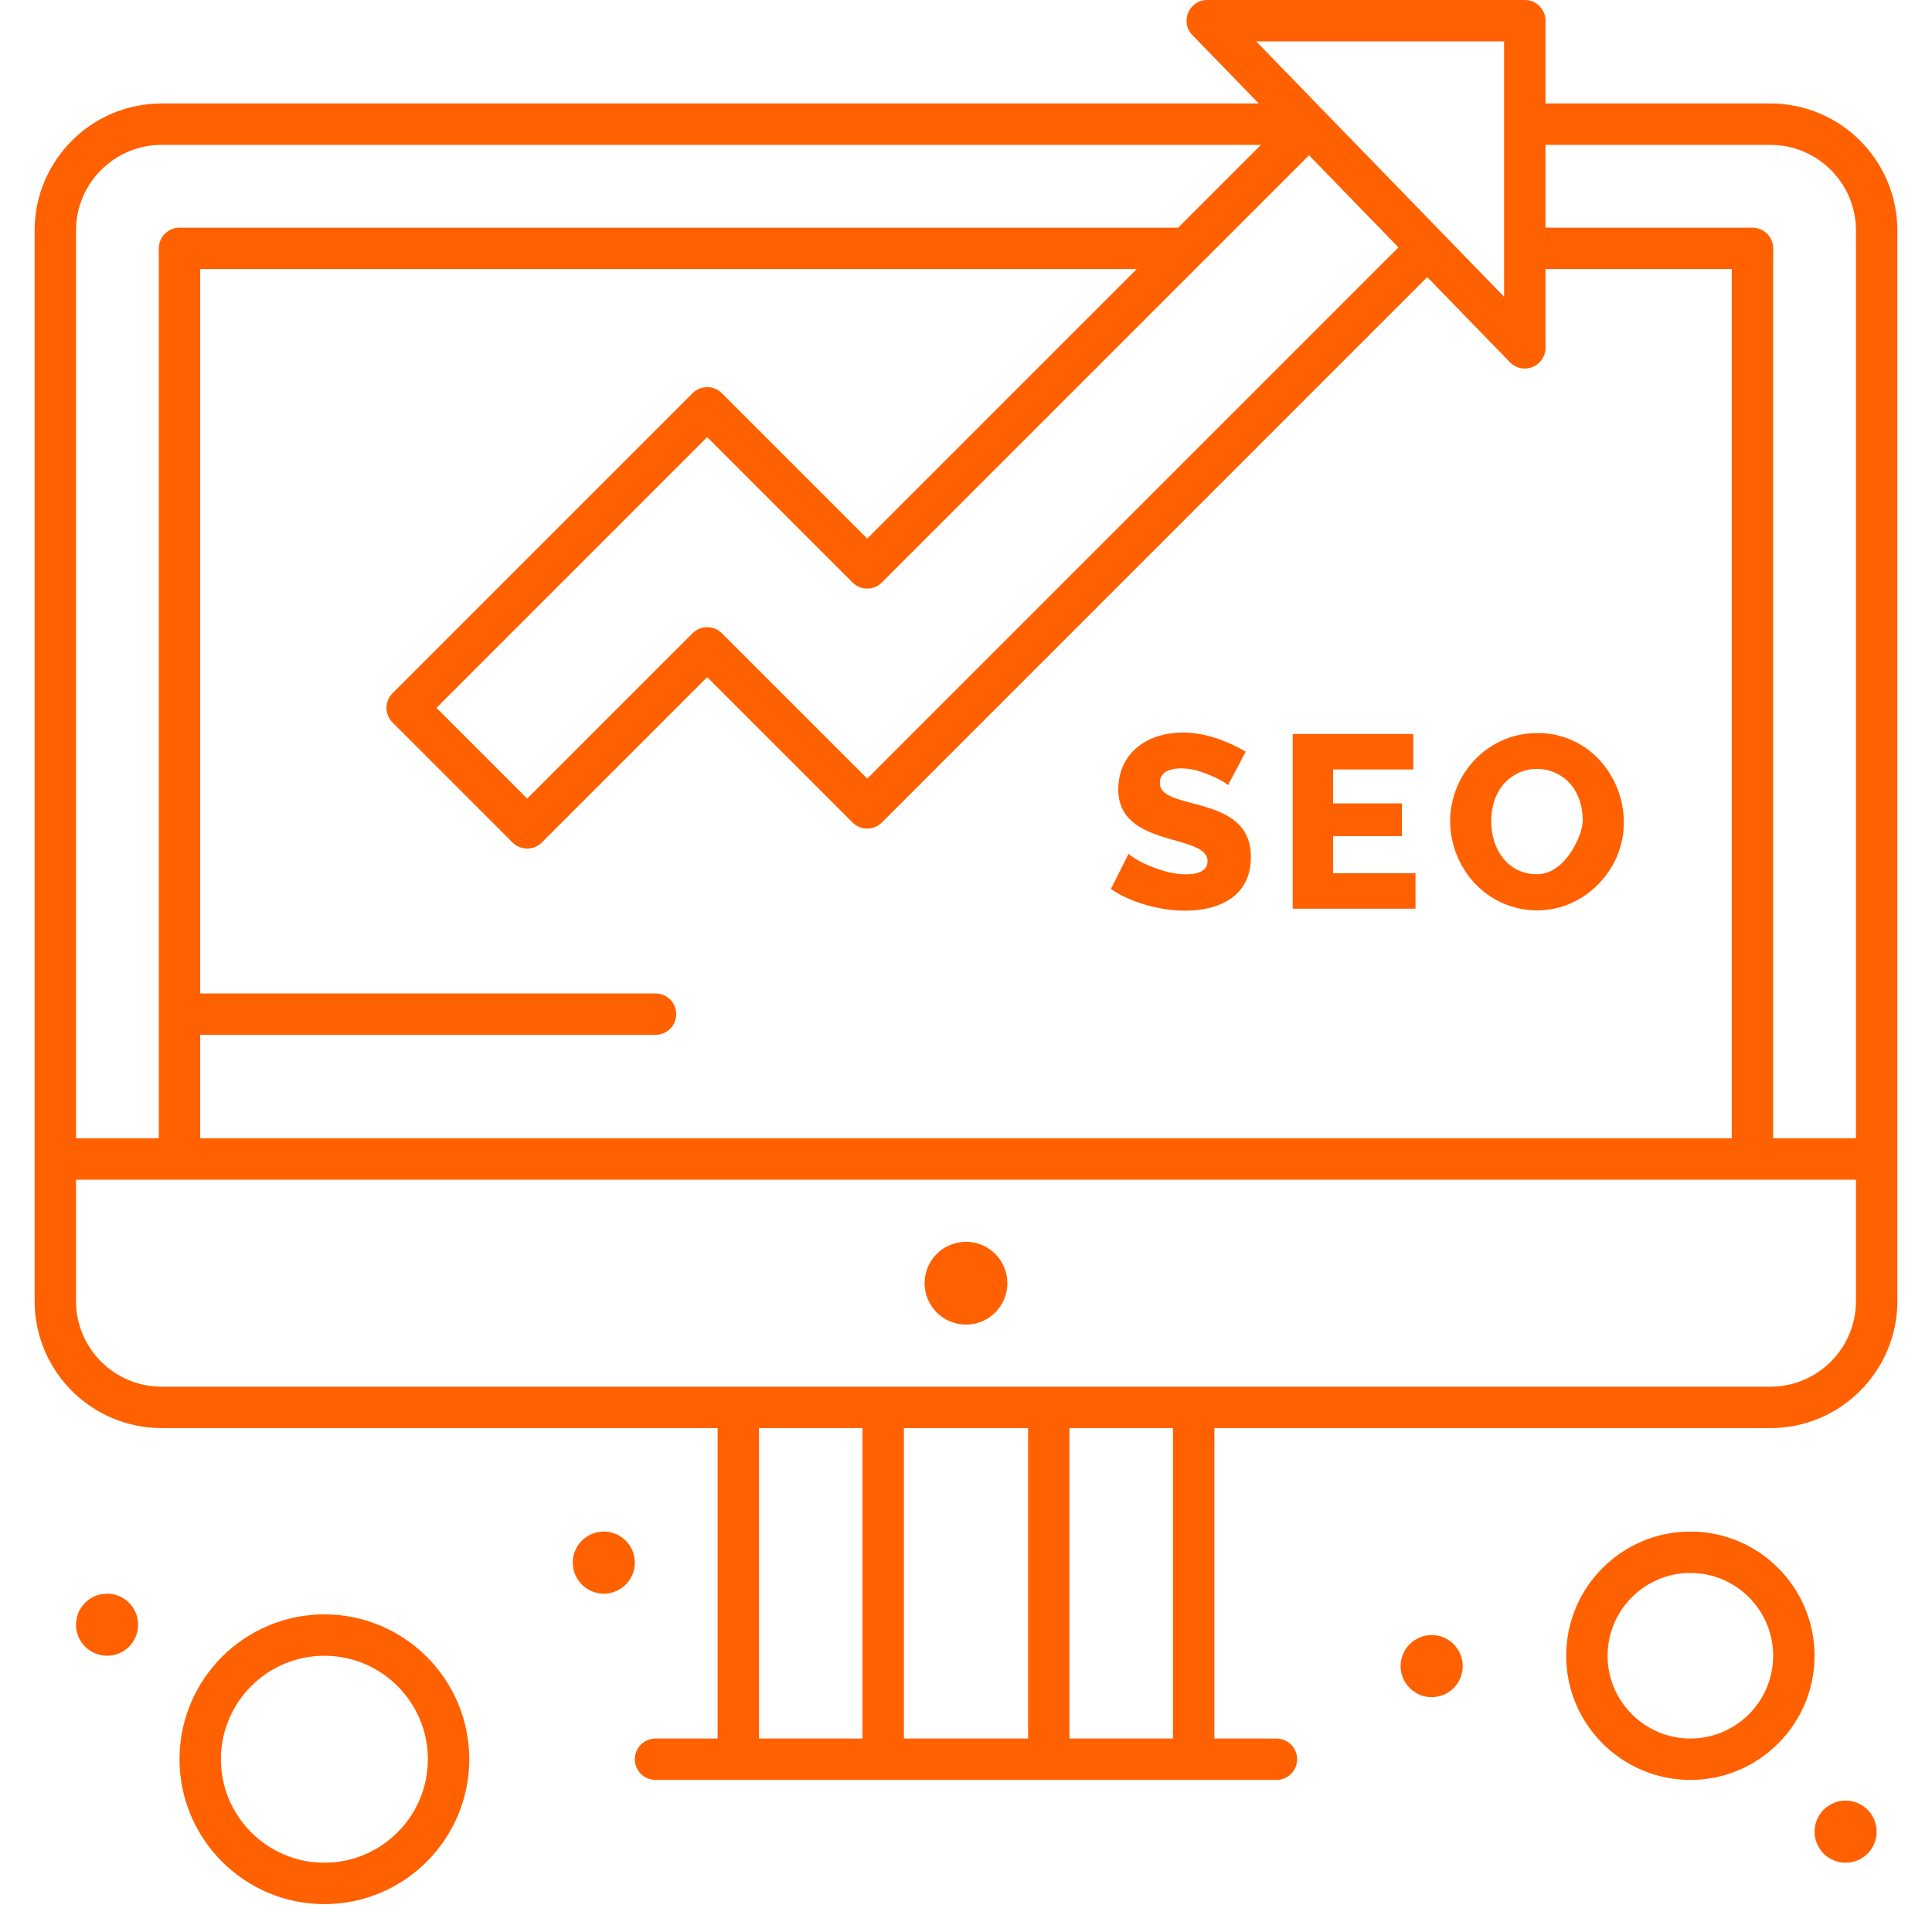 <svg xmlns="http://www.w3.org/2000/svg" xmlns:xlink="http://www.w3.org/1999/xlink" width="512" zoomAndPan="magnify" viewBox="0 0 384 384" height="512" preserveAspectRatio="xMidYMid meet" version="1.0"><defs><clipPath id="6dceb291f3"><path d="M 6.789 0 L 377.289 0 L 377.289 354 L 6.789 354 Z M 6.789 0 " clip-rule="nonzero"/></clipPath><clipPath id="9eb004ce7d"><path d="M 35 320 L 94 320 L 94 378.75 L 35 378.75 Z M 35 320 " clip-rule="nonzero"/></clipPath></defs><path fill="#ff6000" d="M 290.727 331.148 C 290.727 331.555 290.688 331.957 290.609 332.355 C 290.527 332.75 290.41 333.137 290.258 333.512 C 290.102 333.887 289.91 334.242 289.688 334.578 C 289.461 334.914 289.207 335.227 288.918 335.512 C 288.633 335.801 288.32 336.055 287.984 336.281 C 287.648 336.508 287.293 336.695 286.918 336.852 C 286.543 337.008 286.156 337.125 285.758 337.203 C 285.363 337.281 284.961 337.32 284.555 337.32 C 284.148 337.32 283.75 337.281 283.352 337.203 C 282.953 337.125 282.566 337.008 282.195 336.852 C 281.82 336.695 281.465 336.508 281.125 336.281 C 280.789 336.055 280.477 335.801 280.191 335.512 C 279.906 335.227 279.648 334.914 279.426 334.578 C 279.199 334.242 279.008 333.887 278.855 333.512 C 278.699 333.137 278.582 332.75 278.504 332.355 C 278.422 331.957 278.383 331.555 278.383 331.148 C 278.383 330.746 278.422 330.344 278.504 329.945 C 278.582 329.547 278.699 329.164 278.855 328.789 C 279.008 328.414 279.199 328.059 279.426 327.723 C 279.648 327.383 279.906 327.074 280.191 326.785 C 280.477 326.5 280.789 326.242 281.125 326.02 C 281.465 325.793 281.82 325.602 282.195 325.449 C 282.566 325.293 282.953 325.176 283.352 325.098 C 283.75 325.02 284.148 324.98 284.555 324.98 C 284.961 324.98 285.363 325.02 285.758 325.098 C 286.156 325.176 286.543 325.293 286.918 325.449 C 287.293 325.602 287.648 325.793 287.984 326.02 C 288.32 326.242 288.633 326.5 288.918 326.785 C 289.207 327.074 289.461 327.383 289.688 327.723 C 289.91 328.059 290.102 328.414 290.258 328.789 C 290.41 329.164 290.527 329.547 290.609 329.945 C 290.688 330.344 290.727 330.746 290.727 331.148 Z M 290.727 331.148 " fill-opacity="1" fill-rule="nonzero"/><path fill="#ff6000" d="M 373 364.059 C 373 364.465 372.961 364.867 372.883 365.262 C 372.801 365.66 372.684 366.047 372.531 366.422 C 372.375 366.797 372.184 367.152 371.961 367.488 C 371.734 367.824 371.48 368.137 371.191 368.422 C 370.906 368.711 370.594 368.965 370.258 369.191 C 369.922 369.414 369.566 369.605 369.191 369.762 C 368.816 369.914 368.43 370.031 368.031 370.113 C 367.637 370.191 367.234 370.23 366.828 370.23 C 366.422 370.23 366.023 370.191 365.625 370.113 C 365.227 370.031 364.84 369.914 364.469 369.762 C 364.094 369.605 363.738 369.414 363.398 369.191 C 363.062 368.965 362.75 368.711 362.465 368.422 C 362.18 368.137 361.922 367.824 361.695 367.488 C 361.473 367.152 361.281 366.797 361.125 366.422 C 360.973 366.047 360.855 365.66 360.777 365.262 C 360.695 364.867 360.656 364.465 360.656 364.059 C 360.656 363.652 360.695 363.254 360.777 362.855 C 360.855 362.457 360.973 362.07 361.125 361.699 C 361.281 361.324 361.473 360.969 361.695 360.629 C 361.922 360.293 362.18 359.98 362.465 359.695 C 362.75 359.41 363.062 359.152 363.398 358.93 C 363.738 358.703 364.094 358.512 364.469 358.359 C 364.84 358.203 365.227 358.086 365.625 358.008 C 366.023 357.926 366.422 357.887 366.828 357.887 C 367.234 357.887 367.637 357.926 368.031 358.008 C 368.43 358.086 368.816 358.203 369.191 358.359 C 369.566 358.512 369.922 358.703 370.258 358.93 C 370.594 359.152 370.906 359.41 371.191 359.695 C 371.48 359.98 371.734 360.293 371.961 360.629 C 372.184 360.969 372.375 361.324 372.531 361.699 C 372.684 362.07 372.801 362.457 372.883 362.855 C 372.961 363.254 373 363.652 373 364.059 Z M 373 364.059 " fill-opacity="1" fill-rule="nonzero"/><path fill="#ff6000" d="M 126.18 310.582 C 126.18 310.988 126.141 311.387 126.062 311.785 C 125.98 312.184 125.863 312.57 125.711 312.941 C 125.555 313.316 125.363 313.672 125.141 314.008 C 124.914 314.348 124.66 314.66 124.371 314.945 C 124.086 315.23 123.773 315.488 123.438 315.711 C 123.102 315.938 122.746 316.129 122.371 316.281 C 121.996 316.438 121.609 316.555 121.211 316.633 C 120.816 316.711 120.414 316.754 120.008 316.754 C 119.605 316.754 119.203 316.711 118.805 316.633 C 118.406 316.555 118.023 316.438 117.648 316.281 C 117.273 316.129 116.918 315.938 116.582 315.711 C 116.242 315.488 115.934 315.23 115.645 314.945 C 115.359 314.66 115.102 314.348 114.879 314.008 C 114.652 313.672 114.465 313.316 114.309 312.941 C 114.152 312.57 114.035 312.184 113.957 311.785 C 113.879 311.387 113.84 310.988 113.84 310.582 C 113.84 310.176 113.879 309.773 113.957 309.379 C 114.035 308.98 114.152 308.594 114.309 308.219 C 114.465 307.848 114.652 307.492 114.879 307.152 C 115.102 306.816 115.359 306.504 115.645 306.219 C 115.934 305.934 116.242 305.676 116.582 305.449 C 116.918 305.227 117.273 305.035 117.648 304.879 C 118.023 304.727 118.406 304.609 118.805 304.531 C 119.203 304.449 119.605 304.41 120.008 304.41 C 120.414 304.41 120.816 304.449 121.211 304.531 C 121.609 304.609 121.996 304.727 122.371 304.879 C 122.746 305.035 123.102 305.227 123.438 305.449 C 123.773 305.676 124.086 305.934 124.371 306.219 C 124.66 306.504 124.914 306.816 125.141 307.152 C 125.363 307.492 125.555 307.848 125.711 308.219 C 125.863 308.594 125.98 308.98 126.062 309.379 C 126.141 309.773 126.18 310.176 126.18 310.582 Z M 126.18 310.582 " fill-opacity="1" fill-rule="nonzero"/><path fill="#ff6000" d="M 27.453 322.922 C 27.453 323.328 27.41 323.73 27.332 324.125 C 27.254 324.523 27.137 324.91 26.98 325.285 C 26.828 325.656 26.637 326.016 26.41 326.352 C 26.188 326.688 25.93 327 25.645 327.285 C 25.359 327.57 25.047 327.828 24.707 328.055 C 24.371 328.277 24.016 328.469 23.641 328.625 C 23.27 328.777 22.883 328.895 22.484 328.973 C 22.086 329.055 21.688 329.094 21.281 329.094 C 20.875 329.094 20.473 329.055 20.078 328.973 C 19.68 328.895 19.293 328.777 18.918 328.625 C 18.547 328.469 18.191 328.277 17.852 328.055 C 17.516 327.828 17.203 327.57 16.918 327.285 C 16.633 327 16.375 326.688 16.148 326.352 C 15.926 326.016 15.734 325.656 15.578 325.285 C 15.426 324.91 15.309 324.523 15.23 324.125 C 15.148 323.73 15.109 323.328 15.109 322.922 C 15.109 322.516 15.148 322.117 15.23 321.719 C 15.309 321.32 15.426 320.934 15.578 320.562 C 15.734 320.188 15.926 319.832 16.148 319.496 C 16.375 319.156 16.633 318.848 16.918 318.559 C 17.203 318.273 17.516 318.016 17.852 317.793 C 18.191 317.566 18.547 317.375 18.918 317.223 C 19.293 317.066 19.68 316.949 20.078 316.871 C 20.473 316.793 20.875 316.754 21.281 316.754 C 21.688 316.754 22.086 316.793 22.484 316.871 C 22.883 316.949 23.27 317.066 23.641 317.223 C 24.016 317.375 24.371 317.566 24.707 317.793 C 25.047 318.016 25.359 318.273 25.645 318.559 C 25.93 318.848 26.188 319.156 26.41 319.496 C 26.637 319.832 26.828 320.188 26.98 320.562 C 27.137 320.934 27.254 321.32 27.332 321.719 C 27.41 322.117 27.453 322.516 27.453 322.922 Z M 27.453 322.922 " fill-opacity="1" fill-rule="nonzero"/><path fill="#ff6000" d="M 200.227 255.047 C 200.227 255.586 200.172 256.121 200.066 256.652 C 199.961 257.184 199.805 257.695 199.598 258.195 C 199.391 258.695 199.141 259.168 198.84 259.617 C 198.539 260.066 198.199 260.484 197.816 260.863 C 197.434 261.246 197.02 261.586 196.57 261.887 C 196.121 262.188 195.645 262.441 195.145 262.648 C 194.648 262.855 194.133 263.012 193.602 263.117 C 193.074 263.223 192.539 263.273 191.996 263.273 C 191.457 263.273 190.922 263.223 190.395 263.117 C 189.863 263.012 189.348 262.855 188.848 262.648 C 188.352 262.441 187.875 262.188 187.426 261.887 C 186.977 261.586 186.562 261.246 186.18 260.863 C 185.797 260.484 185.457 260.066 185.156 259.617 C 184.855 259.168 184.602 258.695 184.398 258.195 C 184.191 257.695 184.035 257.184 183.93 256.652 C 183.824 256.121 183.77 255.586 183.77 255.047 C 183.77 254.508 183.824 253.973 183.93 253.441 C 184.035 252.914 184.191 252.398 184.398 251.898 C 184.602 251.398 184.855 250.926 185.156 250.477 C 185.457 250.027 185.797 249.613 186.18 249.23 C 186.562 248.848 186.977 248.508 187.426 248.207 C 187.875 247.906 188.352 247.652 188.848 247.445 C 189.348 247.238 189.863 247.082 190.395 246.977 C 190.922 246.871 191.457 246.82 191.996 246.82 C 192.539 246.82 193.074 246.871 193.602 246.977 C 194.133 247.082 194.648 247.238 195.145 247.445 C 195.645 247.652 196.121 247.906 196.57 248.207 C 197.02 248.508 197.434 248.848 197.816 249.23 C 198.199 249.613 198.539 250.027 198.84 250.477 C 199.141 250.926 199.391 251.398 199.598 251.898 C 199.805 252.398 199.961 252.914 200.066 253.441 C 200.172 253.973 200.227 254.508 200.227 255.047 Z M 200.227 255.047 " fill-opacity="1" fill-rule="nonzero"/><g clip-path="url(#6dceb291f3)"><path fill="#ff6000" d="M 351.883 20.566 L 307.18 20.566 L 307.18 4.113 C 307.18 1.844 305.34 0 303.066 0 L 239.949 0 C 236.324 0 234.469 4.375 236.996 6.977 L 250.188 20.566 L 32.113 20.566 C 18.203 20.566 6.883 31.887 6.883 45.801 L 6.883 258.613 C 6.883 272.523 18.203 283.844 32.113 283.844 L 142.633 283.844 L 142.633 345.547 L 130.293 345.547 C 128.02 345.547 126.18 347.391 126.18 349.66 C 126.18 351.934 128.02 353.773 130.293 353.773 L 146.746 353.773 C 159.434 353.773 243.695 353.773 253.703 353.773 C 255.977 353.773 257.816 351.934 257.816 349.66 C 257.816 347.391 255.977 345.547 253.703 345.547 L 241.363 345.547 L 241.363 283.844 L 351.883 283.844 C 365.793 283.844 377.113 272.523 377.113 258.613 L 377.113 45.801 C 377.113 31.887 365.793 20.566 351.883 20.566 Z M 351.883 28.797 C 361.258 28.797 368.887 36.422 368.887 45.801 L 368.887 226.25 L 352.43 226.25 L 352.43 49.363 C 352.43 47.094 350.59 45.25 348.316 45.25 L 307.18 45.25 L 307.18 28.797 Z M 39.793 205.684 L 130.293 205.684 C 132.566 205.684 134.406 203.844 134.406 201.57 C 134.406 199.297 132.566 197.457 130.293 197.457 L 39.793 197.457 L 39.793 53.477 L 225.938 53.477 L 172.367 107.047 L 143.469 78.152 C 141.863 76.547 139.258 76.547 137.652 78.152 L 78.02 137.785 C 76.414 139.391 76.418 142 78.02 143.602 L 101.875 167.453 C 102.676 168.258 103.73 168.66 104.781 168.66 C 105.836 168.66 106.887 168.258 107.691 167.453 L 140.562 134.586 L 169.457 163.48 C 171.066 165.086 173.668 165.086 175.273 163.48 L 283.68 55.07 L 300.113 72 C 300.906 72.816 301.977 73.25 303.066 73.25 C 305.32 73.25 307.18 71.422 307.18 69.137 L 307.18 53.477 L 344.203 53.477 L 344.203 226.25 L 39.793 226.25 Z M 277.953 49.168 L 172.367 154.754 L 143.469 125.859 C 141.863 124.254 139.258 124.254 137.652 125.859 L 104.781 158.73 L 86.746 140.695 L 140.562 86.879 L 169.457 115.777 C 171.062 117.383 173.668 117.383 175.273 115.777 L 260.184 30.867 Z M 298.953 8.227 L 298.953 58.992 L 249.676 8.227 Z M 32.113 28.797 L 250.621 28.797 L 234.164 45.25 L 35.68 45.25 C 33.406 45.25 31.566 47.094 31.566 49.363 L 31.566 226.25 L 15.109 226.25 L 15.109 45.801 C 15.109 36.422 22.738 28.797 32.113 28.797 Z M 150.859 283.844 L 171.43 283.844 L 171.43 345.547 L 150.859 345.547 Z M 179.656 345.547 L 179.656 283.844 L 204.34 283.844 L 204.34 345.547 Z M 233.133 345.547 L 212.566 345.547 L 212.566 283.844 L 233.133 283.844 Z M 351.883 275.617 C 335.086 275.617 49.805 275.617 32.113 275.617 C 22.738 275.617 15.109 267.988 15.109 258.613 L 15.109 234.48 C 19.531 234.48 364.602 234.48 368.887 234.48 L 368.887 258.613 C 368.887 267.988 361.258 275.617 351.883 275.617 Z M 351.883 275.617 " fill-opacity="1" fill-rule="nonzero"/></g><path fill="#ff6000" d="M 335.977 304.41 C 322.367 304.41 311.293 315.484 311.293 329.094 C 311.293 342.703 322.367 353.773 335.977 353.773 C 349.586 353.773 360.656 342.703 360.656 329.094 C 360.656 315.484 349.586 304.41 335.977 304.41 Z M 335.977 345.547 C 326.902 345.547 319.52 338.168 319.52 329.094 C 319.52 320.02 326.902 312.637 335.977 312.637 C 345.051 312.637 352.43 320.02 352.43 329.094 C 352.43 338.168 345.051 345.547 335.977 345.547 Z M 335.977 345.547 " fill-opacity="1" fill-rule="nonzero"/><g clip-path="url(#9eb004ce7d)"><path fill="#ff6000" d="M 64.473 320.867 C 48.598 320.867 35.68 333.785 35.68 349.66 C 35.68 365.539 48.598 378.457 64.473 378.457 C 80.352 378.457 93.27 365.539 93.27 349.66 C 93.27 333.785 80.352 320.867 64.473 320.867 Z M 64.473 370.23 C 53.133 370.23 43.906 361.004 43.906 349.66 C 43.906 338.32 53.133 329.094 64.473 329.094 C 75.816 329.094 85.043 338.32 85.043 349.66 C 85.043 361.004 75.816 370.23 64.473 370.23 Z M 64.473 370.23 " fill-opacity="1" fill-rule="nonzero"/></g><path fill="#ff6000" d="M 230.527 155.617 C 230.527 152.355 235.062 152.359 237.957 153.172 C 240.867 153.992 243.699 155.566 244.074 156.059 L 247.594 149.406 C 242.332 146.336 236.016 144.477 230.16 146.328 C 225.469 147.809 222.262 151.547 222.262 156.891 C 222.262 168.613 240.012 165.586 240.012 171.172 C 240.012 174.344 234.816 174.059 231.797 173.227 C 229.762 172.668 227.371 171.77 225.586 170.633 C 224.867 170.176 224.445 169.867 224.312 169.703 L 220.793 176.699 C 229.84 182.828 248.621 183.785 248.621 170.391 C 248.621 168.793 248.367 167.422 247.863 166.281 C 244.363 158.395 230.527 160.68 230.527 155.617 Z M 230.527 155.617 " fill-opacity="1" fill-rule="nonzero"/><path fill="#ff6000" d="M 264.957 166.184 L 278.652 166.184 L 278.652 159.68 L 264.957 159.68 L 264.957 152.93 L 280.902 152.93 L 280.902 145.887 L 256.938 145.887 L 256.938 180.609 L 281.34 180.609 L 281.34 173.566 L 264.957 173.566 Z M 264.957 166.184 " fill-opacity="1" fill-rule="nonzero"/><path fill="#ff6000" d="M 305.59 145.691 C 293.281 145.691 284.945 158.219 289.473 169.75 C 294.199 181.801 309.133 184.738 317.863 175.547 C 328.496 164.348 320.602 145.691 305.59 145.691 Z M 305.492 173.762 C 299.762 173.762 296.395 168.898 296.395 163.297 C 296.395 149.301 314.586 149.379 314.586 163.199 C 314.586 165.762 311.258 173.762 305.492 173.762 Z M 305.492 173.762 " fill-opacity="1" fill-rule="nonzero"/></svg>